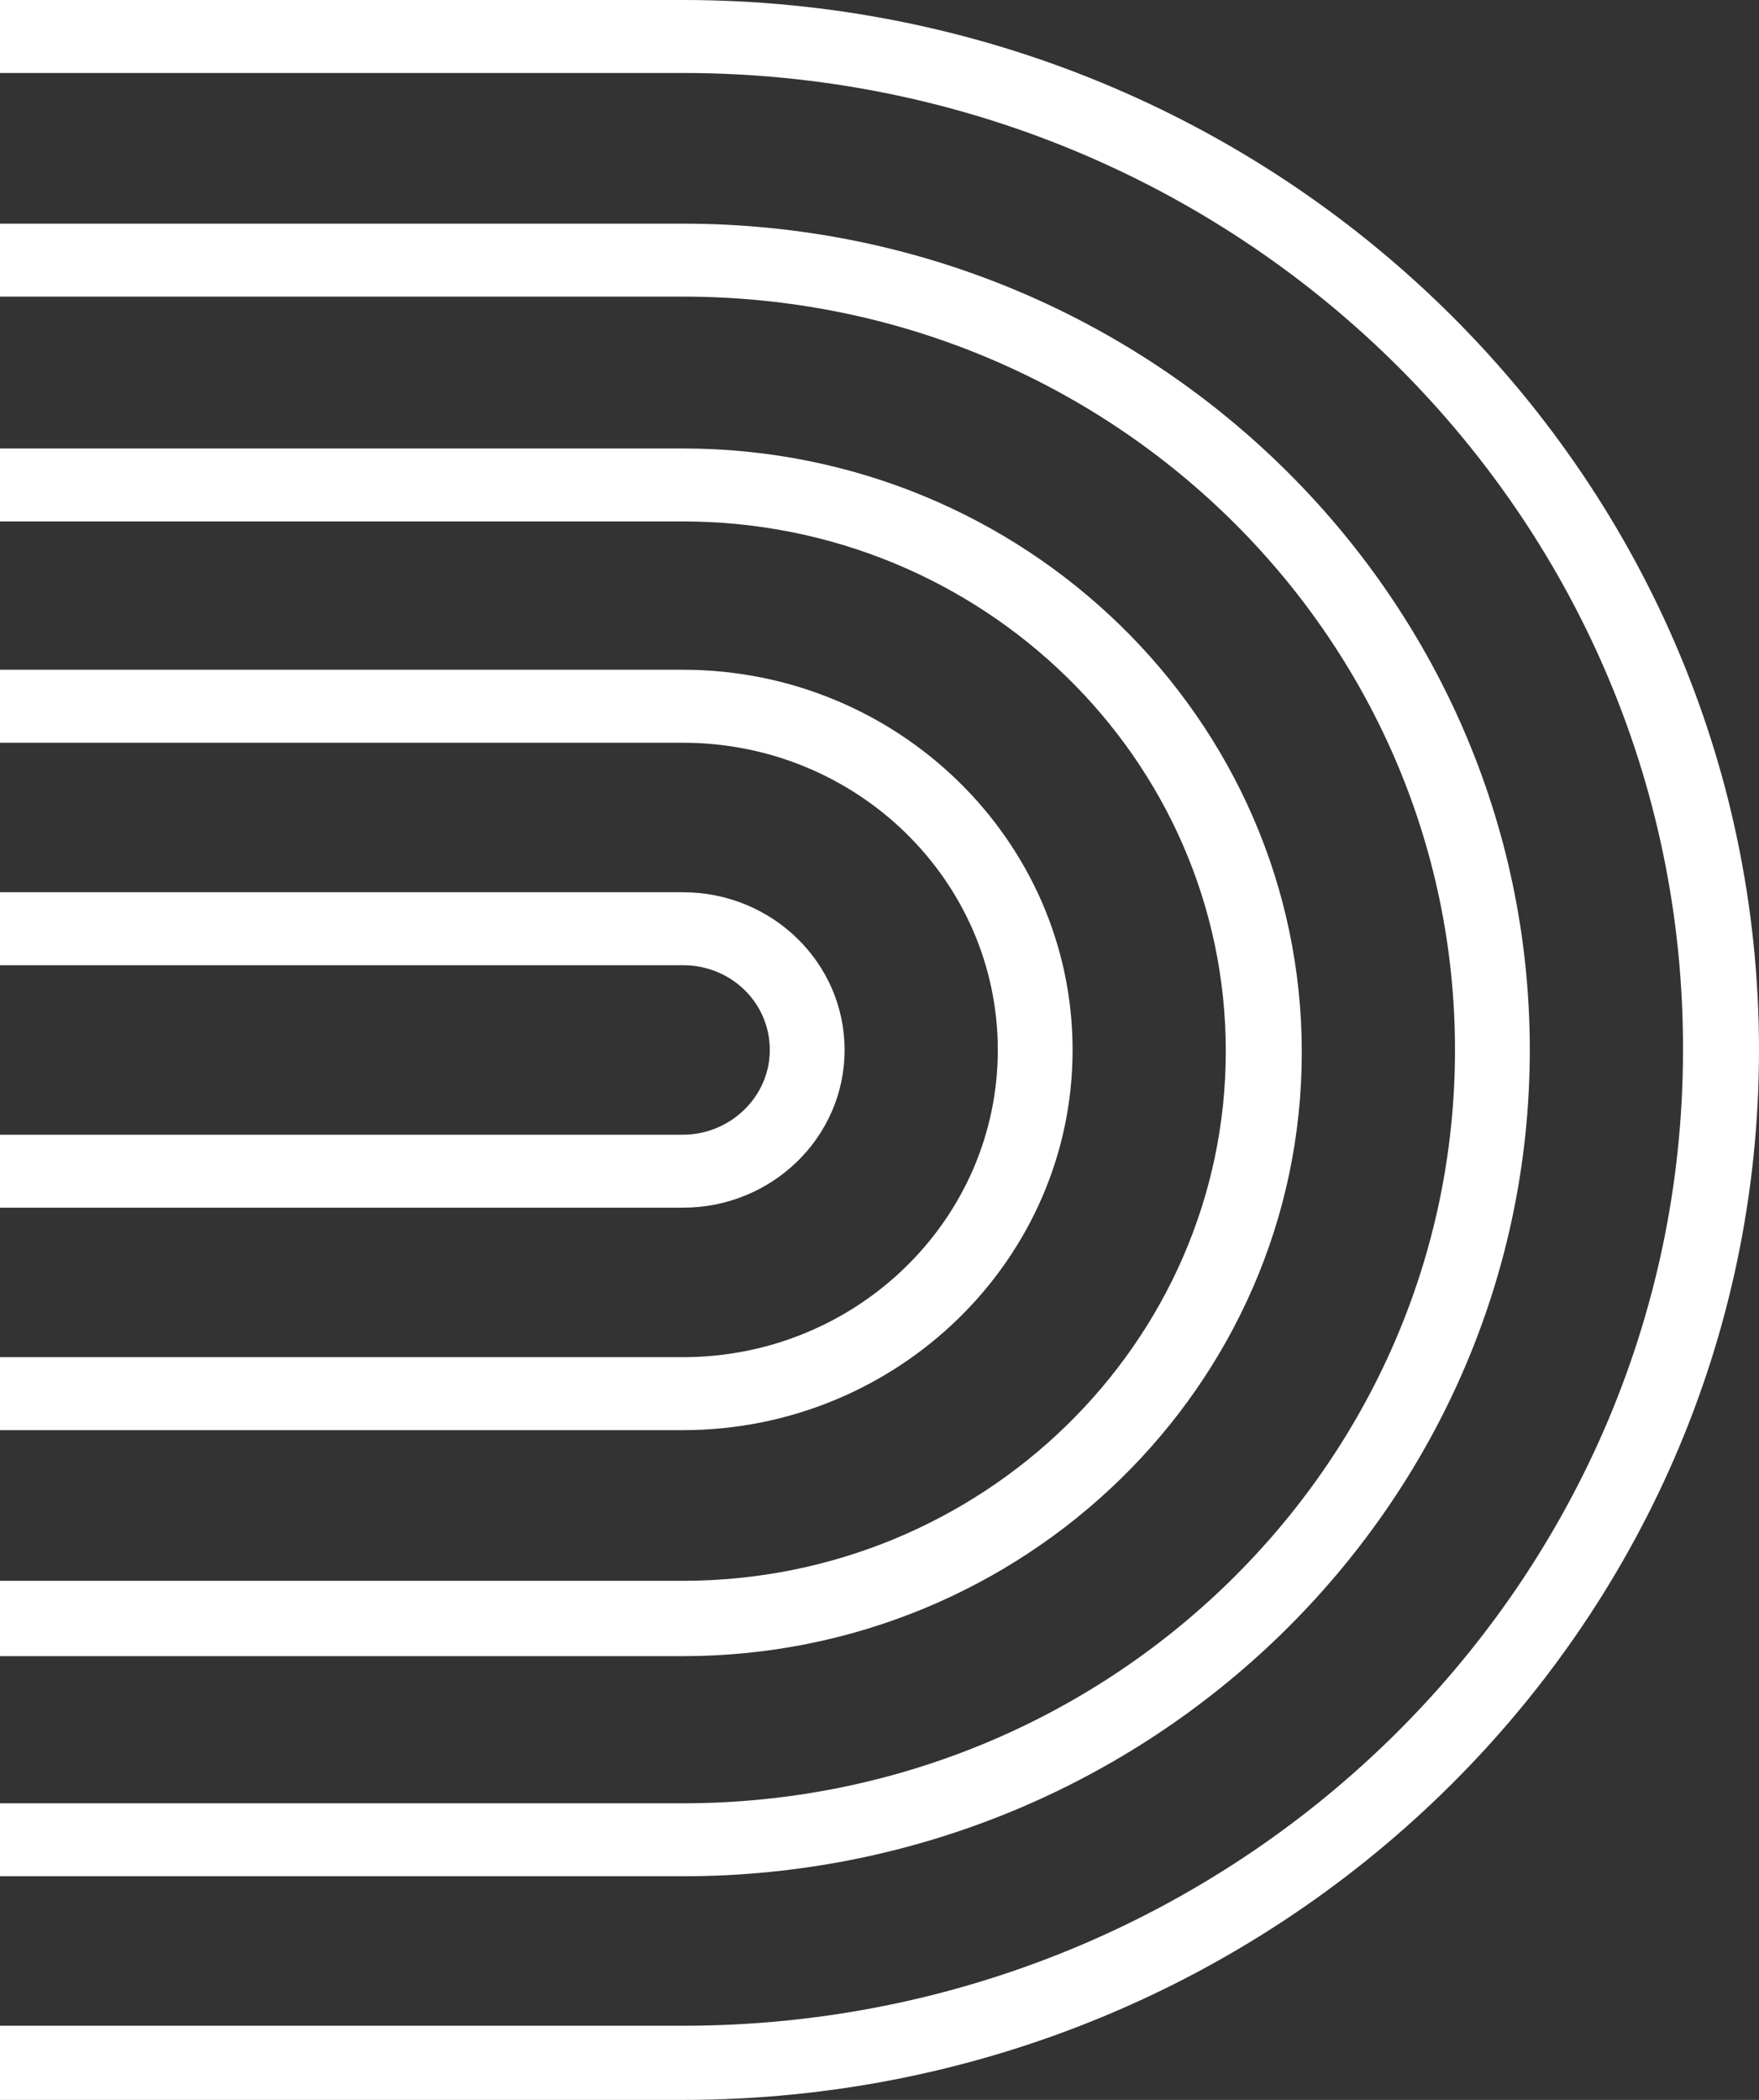 <svg xmlns="http://www.w3.org/2000/svg" width="93" height="111" viewBox="0 0 93 111" fill="none">
<rect x="0" y="0" width="93" height="111" fill="#333333" stroke="none"/>
<path d="M-29 63.837V59.98L36.108 59.98C38.596 59.98 40.7 57.989 40.7 55.5C40.7 53.011 38.66 51.02 36.108 51.02L-29 51.02V47.163L36.108 47.163C40.828 47.163 44.655 50.896 44.655 55.5C44.655 60.104 40.828 63.837 36.108 63.837L-29 63.837ZM-29 110.938V107.08L36.108 107.08C65.256 107.08 88.982 83.934 88.982 55.5C89.046 27.003 65.32 3.858 36.108 3.858L-29 3.858V0L36.108 0C67.488 0 93 24.888 93 55.5C93 86.112 67.488 111 36.108 111L-29 111V110.938ZM-29 99.178V95.321L36.108 95.321C58.623 95.321 76.927 77.464 76.927 55.5C76.927 33.536 58.623 15.679 36.108 15.679L-29 15.679V11.822L36.108 11.822C60.791 11.822 80.882 31.421 80.882 55.5C80.882 79.579 60.791 99.178 36.108 99.178L-29 99.178ZM-29 87.419V83.561L36.108 83.561C51.926 83.561 64.809 70.993 64.809 55.562C64.809 40.132 51.926 27.563 36.108 27.563L-29 27.563V23.706L36.108 23.706C54.158 23.706 68.827 38.016 68.827 55.624C68.827 73.233 54.158 87.543 36.108 87.543L-29 87.543V87.419ZM-29 75.597V71.739L36.108 71.739C45.293 71.739 52.755 64.46 52.755 55.5C52.755 46.54 45.293 39.261 36.108 39.261L-29 39.261V35.403L36.108 35.403C47.461 35.403 56.709 44.425 56.709 55.5C56.709 66.575 47.461 75.597 36.108 75.597L-29 75.597Z" fill="#fff"/>
</svg>